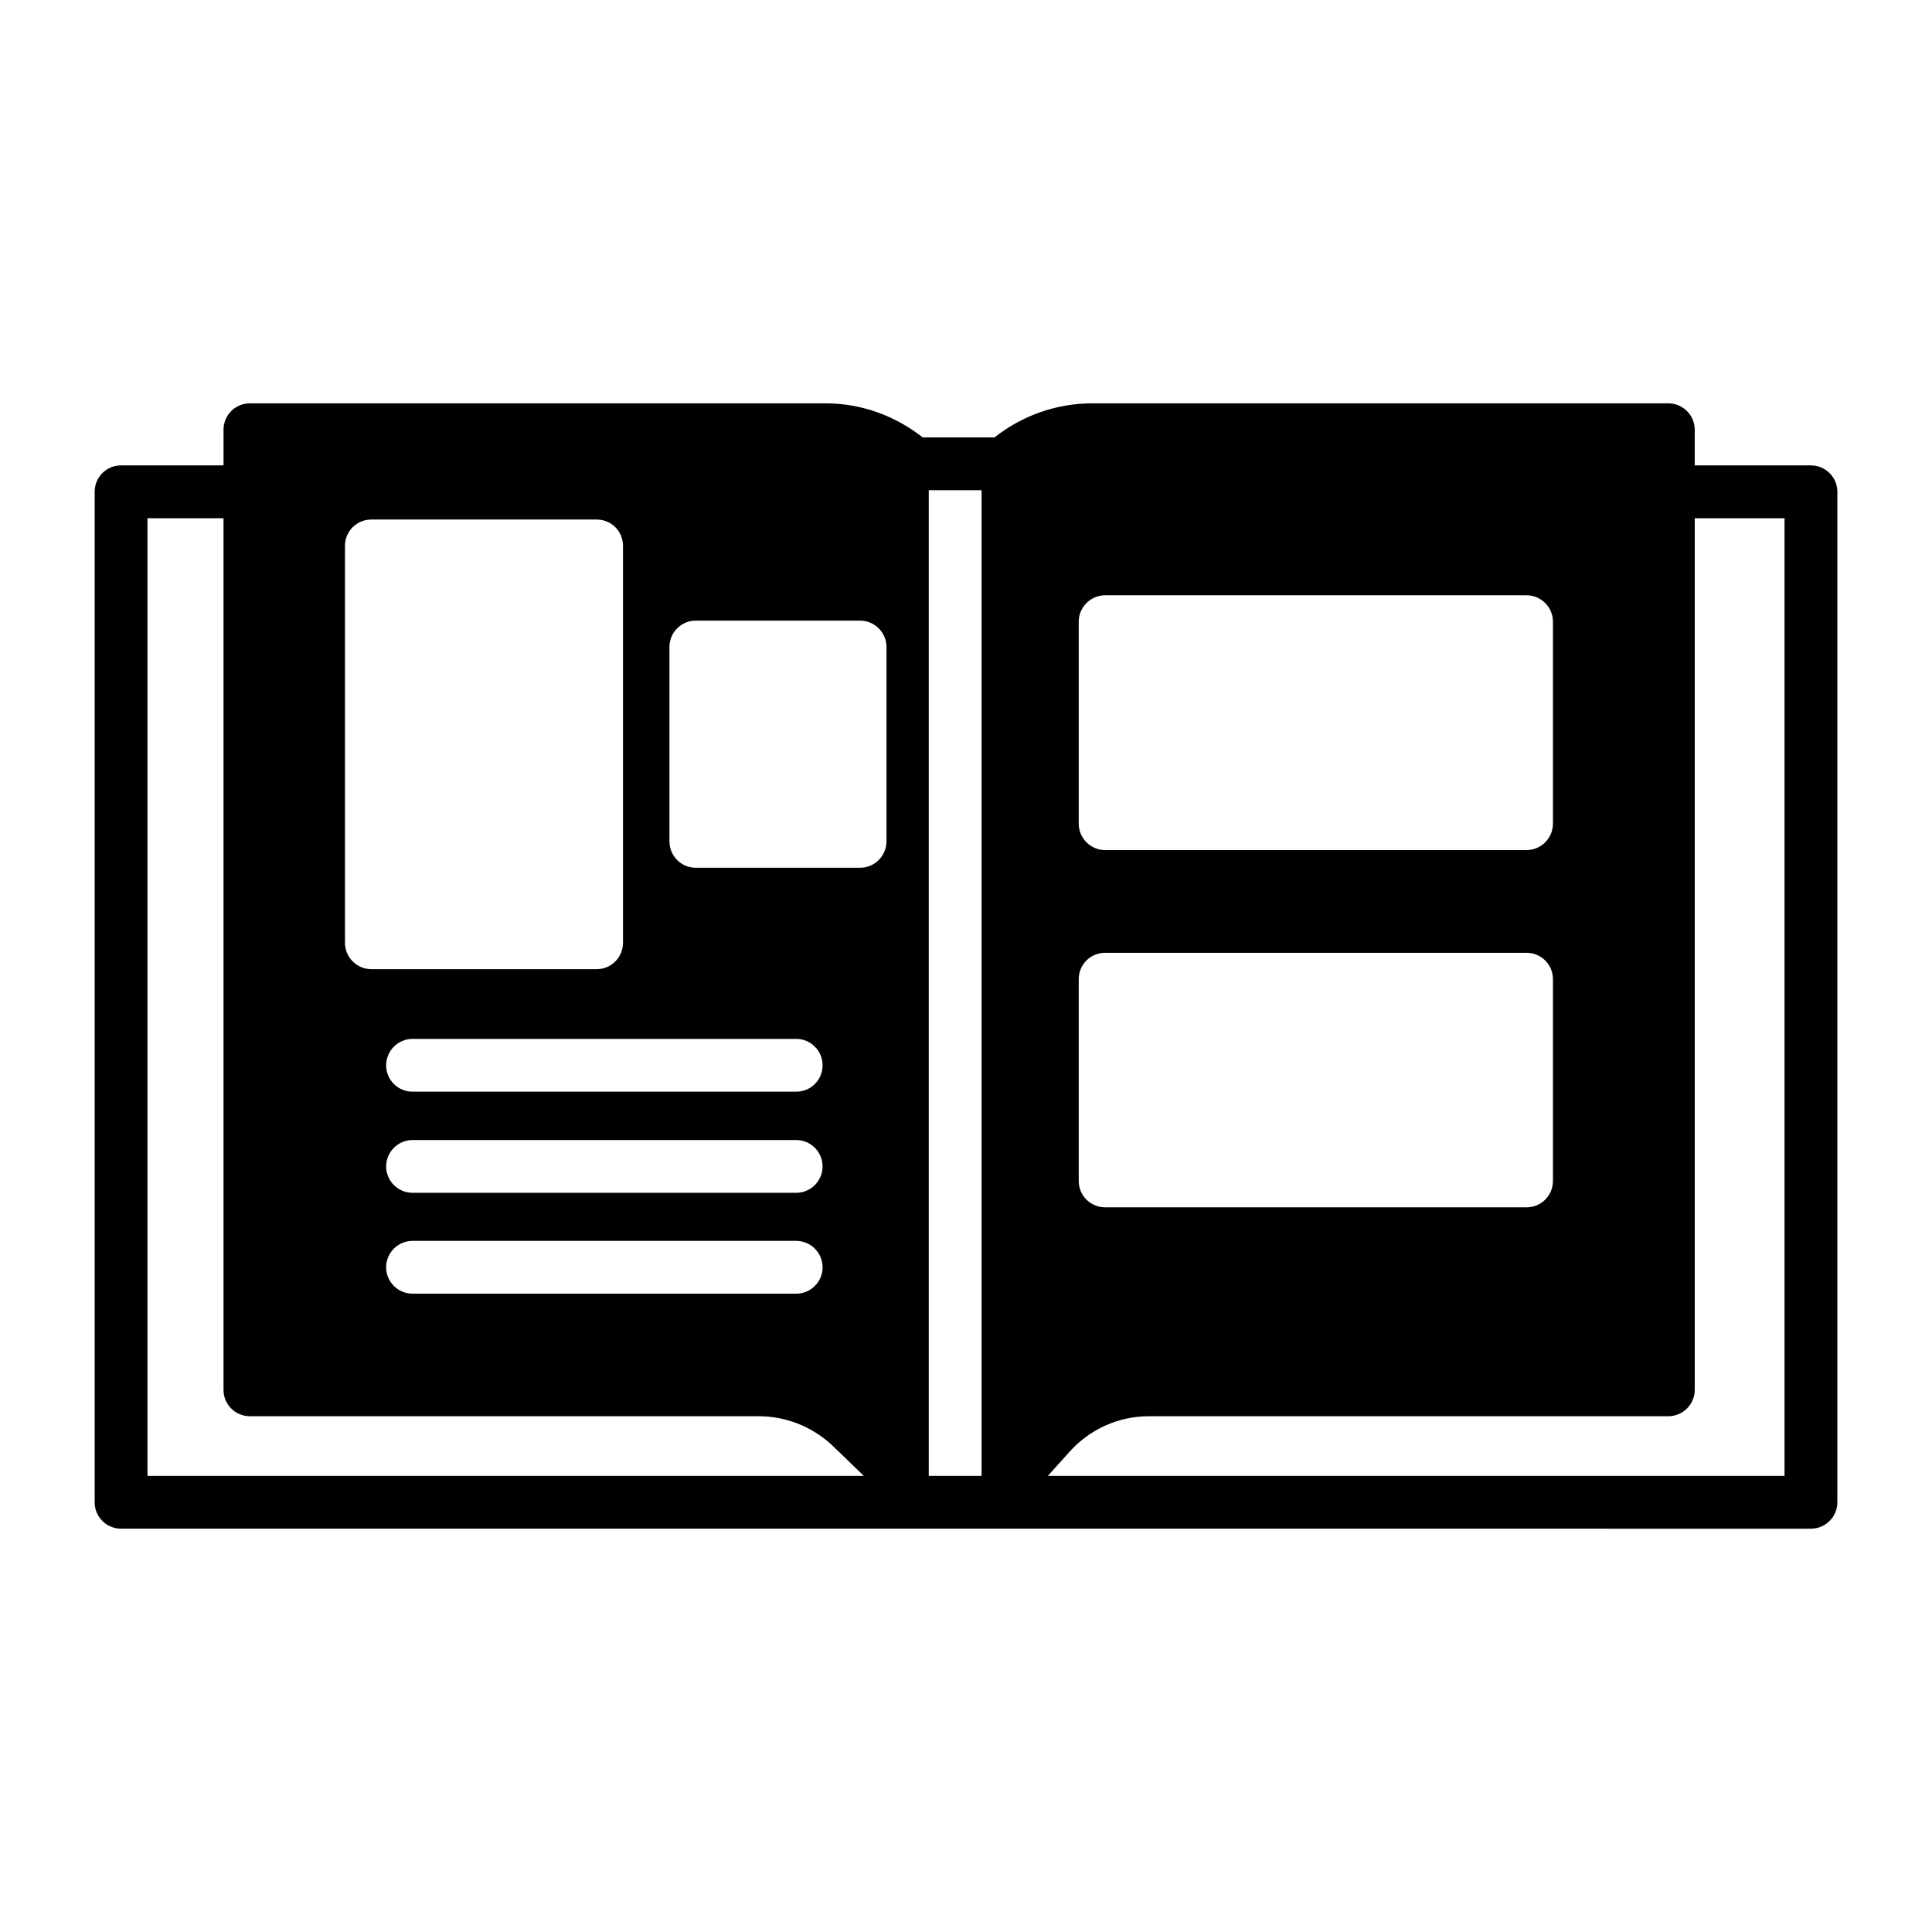 <?xml version="1.0" encoding="UTF-8"?>
<!-- Uploaded to: SVG Find, www.svgrepo.com, Generator: SVG Find Mixer Tools -->
<svg fill="#000000" width="800px" height="800px" version="1.1" viewBox="144 144 512 512" xmlns="http://www.w3.org/2000/svg">
 <path d="m623.91 267.33h-30.789v-9.445c0-3.848-3.148-6.996-6.996-6.996h-152.61c-9.797 0-18.754 3.359-25.961 9.027h-19.031c-7.137-5.598-16.023-9.027-25.75-9.027h-152.54c-3.918 0-6.996 3.148-6.996 6.996v9.445h-27.152c-3.918 0-6.996 3.148-6.996 6.996v267.79c0 3.848 3.078 6.996 6.996 6.996h253.8l194.04 0.004c3.848 0 6.996-3.148 6.996-6.996v-267.79c0-3.848-3.148-6.996-6.996-6.996zm-187.04 34.426h111.68c3.848 0 6.996 3.148 6.996 6.996v53.531c0 3.848-3.148 6.996-6.996 6.996l-111.68 0.004c-3.848 0-6.996-3.148-6.996-6.996v-53.531c0-3.848 3.148-7 6.996-7zm-6.996 101.74c0-3.918 3.148-6.996 6.996-6.996h111.68c3.848 0 6.996 3.078 6.996 6.996v53.461c0 3.918-3.148 6.996-6.996 6.996h-111.68c-3.848 0-6.996-3.078-6.996-6.996zm-108.46-88.027c0-3.848 3.078-6.996 6.996-6.996h43.523c3.848 0 6.996 3.148 6.996 6.996v51.5c0 3.848-3.148 6.996-6.996 6.996h-43.523c-3.918 0-6.996-3.148-6.996-6.996zm33.586 144.64h-101.67c-3.848 0-6.996-3.148-6.996-6.996s3.148-6.996 6.996-6.996h101.67c3.848 0 6.996 3.148 6.996 6.996 0.004 3.848-3.144 6.996-6.996 6.996zm7 19.734c0 3.848-3.148 6.996-6.996 6.996h-101.68c-3.848 0-6.996-3.148-6.996-6.996s3.148-6.996 6.996-6.996h101.67c3.852-0.004 7 3.144 7 6.996zm-7-46.535h-101.67c-3.848 0-6.996-3.078-6.996-6.996 0-3.848 3.148-6.996 6.996-6.996h101.67c3.848 0 6.996 3.148 6.996 6.996 0.004 3.918-3.144 6.996-6.996 6.996zm-119.58-144.63c0-3.918 3.148-6.996 6.996-6.996h59.688c3.918 0 6.996 3.078 6.996 6.996v105.17c0 3.848-3.078 6.996-6.996 6.996h-59.688c-3.848 0-6.996-3.148-6.996-6.996zm127.98 246.45h-180.32v-253.79h20.152v230.98c0 3.848 3.078 6.996 6.996 6.996h134.77c7.348 0 14.344 2.801 19.664 7.836l8.258 7.977zm26.73 0v-261.21h13.996v261.21zm226.79 0h-195.23l5.668-6.297c5.387-6.086 13.086-9.516 21.133-9.516h137.64c3.848 0 6.996-3.148 6.996-6.996v-230.98h23.793z"/>
</svg>